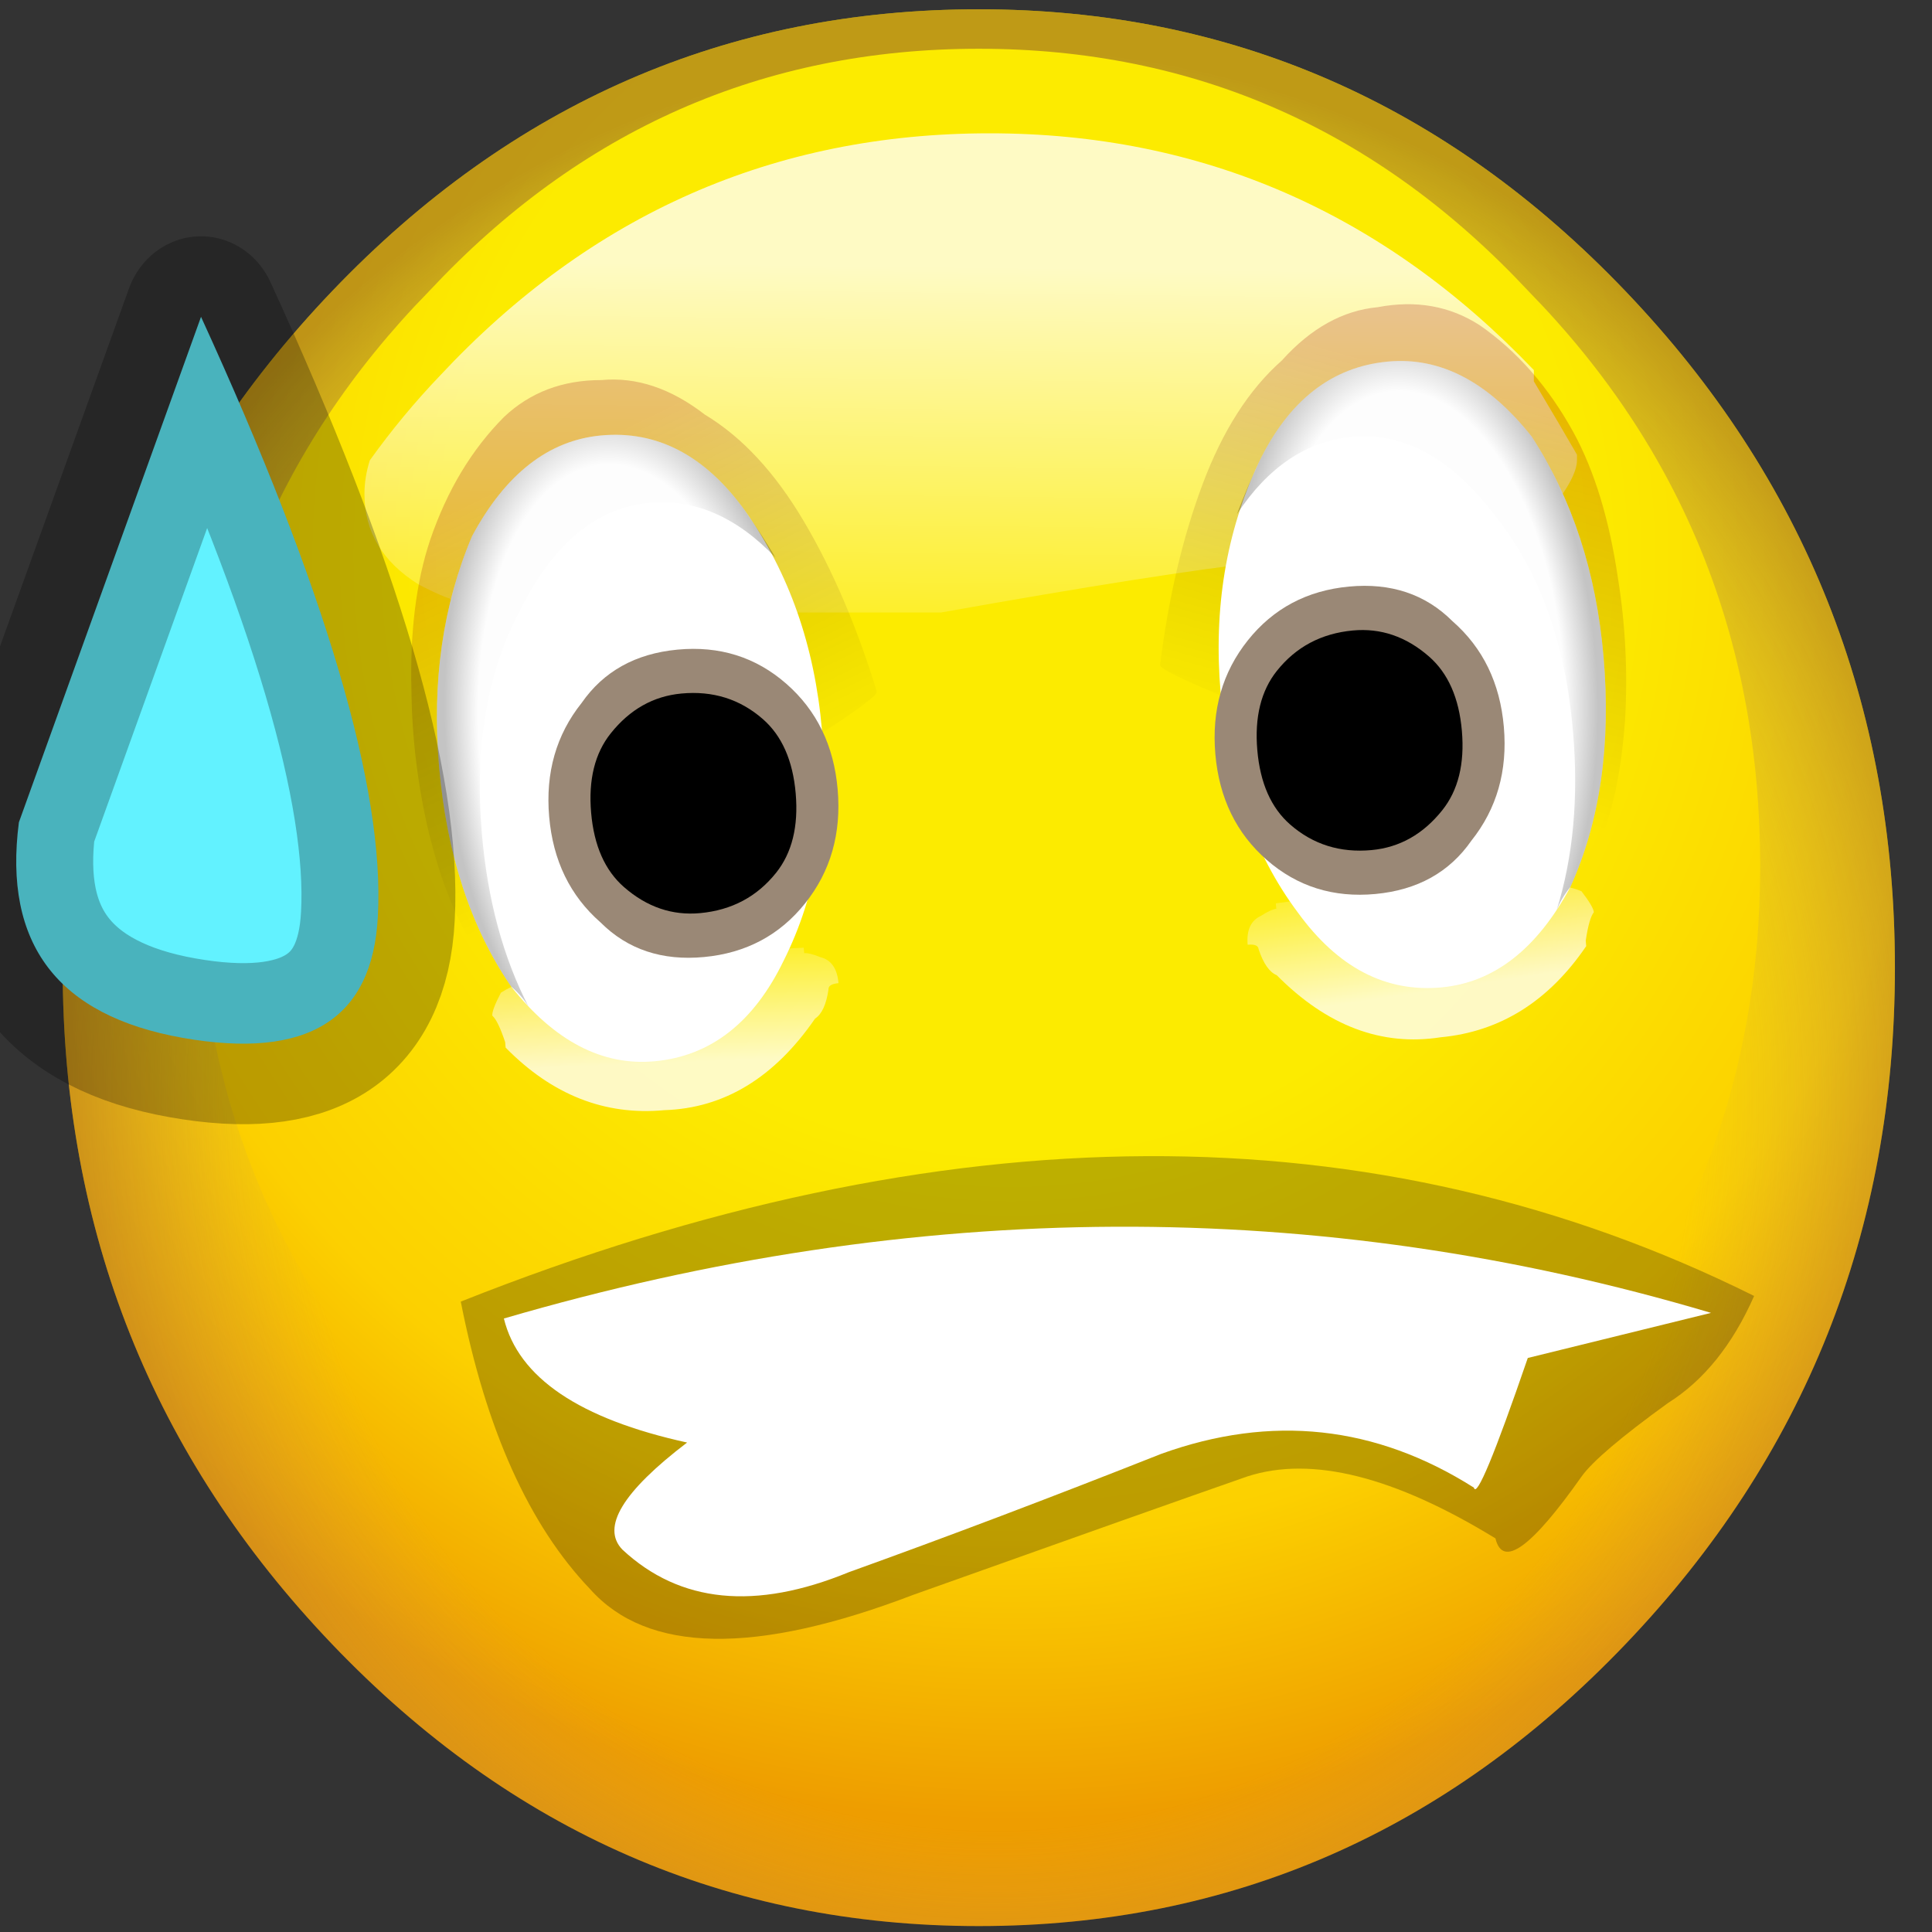 <?xml version="1.0" encoding="UTF-8" standalone="no"?>
<svg
   version="1.1"
   preserveAspectRatio="none"
   x="0px"
   y="0px"
   width="64"
   height="64"
   viewBox="0 0 64 64"
   id="svg5554"
   sodipodi:docname="441.svg"
   inkscape:version="1.1.2 (0a00cf5339, 2022-02-04)"
   xmlns:inkscape="http://www.inkscape.org/namespaces/inkscape"
   xmlns:sodipodi="http://sodipodi.sourceforge.net/DTD/sodipodi-0.dtd"
   xmlns:xlink="http://www.w3.org/1999/xlink"
   xmlns="http://www.w3.org/2000/svg"
   xmlns:svg="http://www.w3.org/2000/svg">
  <rect x="0" y="0" width="64" height="64" fill="#333333" stroke="none"/>
  <sodipodi:namedview
     id="namedview5556"
     pagecolor="#505050"
     bordercolor="#eeeeee"
     borderopacity="1"
     inkscape:pageshadow="0"
     inkscape:pageopacity="0"
     inkscape:pagecheckerboard="0"
     showgrid="false"
     inkscape:zoom="8"
     inkscape:cx="60.5"
     inkscape:cy="45.6875"
     inkscape:window-width="2560"
     inkscape:window-height="1356"
     inkscape:window-x="1920"
     inkscape:window-y="0"
     inkscape:window-maximized="1"
     inkscape:current-layer="svg5554" />
  <defs
     id="defs5472">
    <radialGradient
       id="Gradient_1"
       gradientUnits="userSpaceOnUse"
       cx="0"
       cy="0"
       r="11.213"
       fx="0"
       fy="0"
       gradientTransform="translate(0.3,-3.65)"
       spreadMethod="pad">
      <stop
         offset="47.059%"
         stop-color="#FCEB00"
         id="stop5402" />
      <stop
         offset="77.647%"
         stop-color="#FCD000"
         id="stop5404" />
      <stop
         offset="100%"
         stop-color="#EE9D00"
         id="stop5406" />
    </radialGradient>
    <radialGradient
       id="Gradient_2"
       gradientUnits="userSpaceOnUse"
       cx="0"
       cy="0"
       r="9.3"
       fx="0"
       fy="0"
       gradientTransform="translate(0.15,1.15)"
       spreadMethod="pad">
      <stop
         offset="69.804%"
         stop-color="#B19485"
         stop-opacity="0"
         id="stop5409" />
      <stop
         offset="100%"
         stop-color="#834D2C"
         stop-opacity="0.51"
         id="stop5411" />
    </radialGradient>
    <linearGradient
       id="Gradient_3"
       gradientUnits="userSpaceOnUse"
       x1="0.075"
       y1="-6.25"
       x2="0.025"
       y2="-1.85"
       spreadMethod="pad">
      <stop
         offset="0.784%"
         stop-color="#FFFFFF"
         stop-opacity="0.769"
         id="stop5414" />
      <stop
         offset="90.98%"
         stop-color="#FFFFFF"
         stop-opacity="0"
         id="stop5416" />
    </linearGradient>
    <linearGradient
       id="Gradient_4"
       gradientUnits="userSpaceOnUse"
       x1="-3.638"
       y1="4.438"
       x2="-3.562"
       y2="2.963"
       spreadMethod="pad">
      <stop
         offset="0.784%"
         stop-color="#FFFFFF"
         stop-opacity="0.769"
         id="stop5419" />
      <stop
         offset="90.98%"
         stop-color="#FFFFFF"
         stop-opacity="0"
         id="stop5421" />
    </linearGradient>
    <linearGradient
       id="Gradient_5"
       gradientUnits="userSpaceOnUse"
       x1="-4.287"
       y1="-1.1"
       x2="-2.912"
       y2="2.7"
       spreadMethod="pad">
      <stop
         offset="0%"
         stop-color="#A10000"
         stop-opacity="0.22"
         id="stop5424" />
      <stop
         offset="89.02%"
         stop-color="#000000"
         stop-opacity="0"
         id="stop5426" />
    </linearGradient>
    <radialGradient
       id="Gradient_6"
       gradientUnits="userSpaceOnUse"
       cx="0"
       cy="0"
       r="1.725"
       fx="0"
       fy="0"
       gradientTransform="matrix(1,-0.007,0.014,1.833,-3.75,1.55)"
       spreadMethod="pad">
      <stop
         offset="0%"
         stop-color="#000000"
         stop-opacity="0"
         id="stop5429" />
      <stop
         offset="81.569%"
         stop-color="#000000"
         stop-opacity="0.008"
         id="stop5431" />
      <stop
         offset="100%"
         stop-color="#000000"
         stop-opacity="0.231"
         id="stop5433" />
    </radialGradient>
    <g
       id="FL_0_Comun_Iconos_SmileysElements_smBase_0_Layer3_0_FILL">
      <path
         fill="url(#Gradient_1)"
         stroke="none"
         d="m 6,-6 q -2.5,-2.5 -6,-2.5 -3.5,0 -6,2.5 -2.5,2.5 -2.5,6 0,3.5 2.5,6 2.5,2.5 6,2.5 Q 3.5,8.5 6,6 8.5,3.5 8.5,0 8.5,-3.5 6,-6 Z"
         id="path5436" />
    </g>
    <g
       id="FL_0_Comun_Iconos_SmileysElements_smBase_0_Layer2_0_FILL">
      <path
         fill="url(#Gradient_2)"
         stroke="none"
         d="m 6,-6 q -2.5,-2.5 -6,-2.5 -3.5,0 -6,2.5 -2.5,2.5 -2.5,6 0,3.5 2.5,6 2.5,2.5 6,2.5 Q 3.5,8.5 6,6 8.5,3.5 8.5,0 8.5,-3.5 6,-6 m -0.9,0 q 2.15,2.1 2.15,5.1 0,2.95 -2.15,5.1 Q 3,6.35 0,6.35 q -3,0 -5.1,-2.15 -2.15,-2.15 -2.15,-5.1 0,-3 2.15,-5.1 2.1,-2.15 5.1,-2.15 3,0 5.1,2.15 z"
         id="path5439" />
    </g>
    <g
       id="FL_0_Comun_Iconos_SmileysElements_smBase_0_Layer0_0_FILL">
      <path
         fill="url(#Gradient_3)"
         stroke="none"
         d="m 2.65,-3.6 1.9,-0.05 Q 4.65,-3.7 4.75,-3.75 5.05,-3.9 5.3,-4 V -4.05 Q 5.55,-4.35 5.55,-4.5 V -4.55 Q 5.4,-4.8 5.15,-5.2 q 0,-0.05 0,-0.1 -2.1,-2.1 -5.05,-2.1 -3,0 -5.1,2.15 -0.35,0.35 -0.65,0.75 -0.05,0.15 -0.05,0.3 0,0.5 0.5,0.8 0.3,0.15 0.4,0.15 v 0.05 l 0.65,0.05 h 3.8 q 2.05,-0.35 3,-0.45 z"
         id="path5442" />
    </g>
    <g
       id="FL_0_Comun_Iconos_SmileysElements_mcBocas_mcBoca4d_0_Layer2_0_FILL">
      <path
         fill="#000000"
         fill-opacity="0.251"
         stroke="none"
         d="M 5.2,2.9 Q 6.091,2.625 7.5,3.45 7.6,3.85 8.3,2.9 8.45,2.7 9.1,2.25 9.6,1.95 9.9,1.3 q -5.269,-2.505 -12,0.05 0.35,1.7 1.2,2.55 0.798,0.856 3,0.05 Q 4.357,3.181 5.2,2.9 Z"
         id="path5445" />
    </g>
    <g
       id="FL_0_Comun_Iconos_SmileysElements_mcBocas_mcBoca4d_0_Layer1_0_FILL">
      <path
         fill="#ffffff"
         stroke="none"
         d="M 7.3,3 Q 7.336,3.141 7.8,1.85 L 9.5,1.45 Q 4.037,-0.103 -1.7,1.5 -1.499,2.286 0,2.6 -0.899,3.255 -0.6,3.55 0.199,4.261 1.5,3.75 2.862,3.282 4.4,2.7 5.933,2.172 7.3,3 Z"
         id="path5448" />
    </g>
    <g
       id="FL_0_Comun_Iconos_SmileysElements_mcOjos_elements_mcOjo1_0_Layer4_0_FILL">
      <path
         fill="url(#Gradient_4)"
         stroke="none"
         d="M -3.5,3.45 Q -4.1,3.55 -4.4,3.6 H -5 q -0.05,0 -0.15,0.05 -0.1,0.15 -0.1,0.2 0.05,0.05 0.1,0.25 v 0.05 q 0.6,0.7 1.45,0.7 0.85,0.05 1.5,-0.7 0.1,-0.05 0.15,-0.25 0,-0.05 0.1,-0.05 0,-0.2 -0.15,-0.25 Q -2.2,3.55 -2.25,3.55 V 3.5 Z"
         id="path5451" />
      <path
         fill="url(#Gradient_5)"
         stroke="none"
         d="m -2.75,-1.4 q -0.45,-0.4 -0.95,-0.4 -0.55,-0.05 -0.95,0.25 -0.5,0.4 -0.8,1.05 -0.25,0.55 -0.3,1.35 -0.05,0.65 0.05,1.3 0.1,0.6 0.3,1 0.2,0.3 2.1,-0.75 0.65,-0.4 1.35,-0.8 0.6,-0.3 0.6,-0.35 -0.2,-0.9 -0.55,-1.6 -0.35,-0.7 -0.85,-1.05 z"
         id="path5453" />
    </g>
    <g
       id="FL_0_Comun_Iconos_SmileysElements_mcOjos_elements_mcOjo1_0_Layer3_0_FILL">
      <path
         fill="#ffffff"
         stroke="none"
         d="m -3.75,-1.3 q -0.75,0 -1.3,0.8 -0.5,0.9 -0.5,2.05 0,1.2 0.5,2.05 0.55,0.8 1.3,0.8 0.8,0 1.3,-0.8 0.55,-0.85 0.55,-2.05 0,-1.15 -0.55,-2.05 -0.5,-0.8 -1.3,-0.8 z"
         id="path5456" />
    </g>
    <g
       id="FL_0_Comun_Iconos_SmileysElements_mcOjos_elements_mcOjo1_0_Layer2_0_FILL">
      <path
         fill="url(#Gradient_6)"
         stroke="none"
         d="m -2.2,-0.05 q -0.1,-0.2 -0.25,-0.45 -0.5,-0.8 -1.3,-0.8 -0.75,0 -1.3,0.8 -0.5,0.9 -0.5,2.05 0,1.2 0.5,2.05 0.1,0.1 0.15,0.2 -0.3,-0.7 -0.3,-1.6 0,-1.2 0.55,-2 0.55,-0.85 1.3,-0.85 0.65,0 1.15,0.6 z"
         id="path5459" />
    </g>
    <g
       id="FL_0_Comun_Iconos_SmileysElements_mcOjos_elements_mcOjo1_0_Layer1_0_FILL">
      <path
         fill="#9a8876"
         stroke="none"
         d="m -1.8,2.1 q 0,-0.6 -0.4,-1 -0.4,-0.4 -1,-0.4 -0.6,0 -0.95,0.4 -0.4,0.4 -0.4,1 0,0.6 0.4,1 0.35,0.4 0.95,0.4 0.6,0 1,-0.4 0.4,-0.4 0.4,-1 z"
         id="path5462" />
    </g>
    <g
       id="FL_0_Comun_Iconos_SmileysElements_mcOjos_elements_mcOjo1_0_Layer0_0_FILL">
      <path
         fill="#000000"
         stroke="none"
         d="M -2.45,2.8 Q -2.2,2.55 -2.2,2.1 -2.2,1.65 -2.45,1.4 -2.75,1.1 -3.2,1.1 q -0.4,0 -0.7,0.3 -0.25,0.25 -0.25,0.7 0,0.45 0.25,0.7 0.3,0.3 0.7,0.3 0.45,0 0.75,-0.3 z"
         id="path5465" />
    </g>
    <g
       id="FL_0_Comun_Iconos_SmileysElements_mcOjos_gota_0_Layer0_0_FILL">
      <path
         fill="#62f2ff"
         stroke="none"
         d="M 0.6,3.4 Q 1.05,4.45 2.2,4 3.35,3.55 2.9,2.7 2.35,1.65 0,0.1 0.3,1.75 0.6,3.4 Z"
         id="path5468" />
    </g>
    <path
       id="FL_0_Comun_Iconos_SmileysElements_mcOjos_gota_0_Layer0_0_1_STROKES"
       stroke="#000000"
       stroke-opacity="0.259"
       stroke-width="1"
       stroke-linejoin="round"
       stroke-linecap="round"
       fill="none"
       d="M 2.2,4 Q 3.35,3.55 2.9,2.7 2.35,1.65 0,0.1 0.3,1.75 0.6,3.4 1.05,4.45 2.2,4 Z" />
  </defs>
  <g
     id="g5552"
     transform="matrix(3.168,0,0,3.168,0.427,0.534)">
    <g
       transform="matrix(1.127,0,0,1.179,10.1,9.95)"
       id="g5486">
      <g
         id="g5476">
        <use
           xlink:href="#FL_0_Comun_Iconos_SmileysElements_smBase_0_Layer3_0_FILL"
           id="use5474"
           x="0"
           y="0"
           width="100%"
           height="100%" />
      </g>
      <g
         id="g5480">
        <use
           xlink:href="#FL_0_Comun_Iconos_SmileysElements_smBase_0_Layer2_0_FILL"
           id="use5478"
           x="0"
           y="0"
           width="100%"
           height="100%" />
      </g>
      <g
         id="g5484">
        <use
           xlink:href="#FL_0_Comun_Iconos_SmileysElements_smBase_0_Layer0_0_FILL"
           id="use5482"
           x="0"
           y="0"
           width="100%"
           height="100%" />
      </g>
    </g>
    <g
       transform="matrix(1.127,0,0,1.179,7.05,11.85)"
       id="g5496">
      <g
         id="g5490">
        <use
           xlink:href="#FL_0_Comun_Iconos_SmileysElements_mcBocas_mcBoca4d_0_Layer2_0_FILL"
           id="use5488"
           x="0"
           y="0"
           width="100%"
           height="100%" />
      </g>
      <g
         id="g5494">
        <use
           xlink:href="#FL_0_Comun_Iconos_SmileysElements_mcBocas_mcBoca4d_0_Layer1_0_FILL"
           id="use5492"
           x="0"
           y="0"
           width="100%"
           height="100%" />
      </g>
    </g>
    <g
       transform="matrix(1.097,-0.103,0.099,1.148,7.1,5.8)"
       id="g5542">
      <g
         transform="matrix(-1,0,0,1,3,0)"
         id="g5518">
        <g
           id="g5500">
          <use
             xlink:href="#FL_0_Comun_Iconos_SmileysElements_mcOjos_elements_mcOjo1_0_Layer4_0_FILL"
             id="use5498"
             x="0"
             y="0"
             width="100%"
             height="100%" />
        </g>
        <g
           id="g5504">
          <use
             xlink:href="#FL_0_Comun_Iconos_SmileysElements_mcOjos_elements_mcOjo1_0_Layer3_0_FILL"
             id="use5502"
             x="0"
             y="0"
             width="100%"
             height="100%" />
        </g>
        <g
           id="g5508">
          <use
             xlink:href="#FL_0_Comun_Iconos_SmileysElements_mcOjos_elements_mcOjo1_0_Layer2_0_FILL"
             id="use5506"
             x="0"
             y="0"
             width="100%"
             height="100%" />
        </g>
        <g
           id="g5512">
          <use
             xlink:href="#FL_0_Comun_Iconos_SmileysElements_mcOjos_elements_mcOjo1_0_Layer1_0_FILL"
             id="use5510"
             x="0"
             y="0"
             width="100%"
             height="100%" />
        </g>
        <g
           id="g5516">
          <use
             xlink:href="#FL_0_Comun_Iconos_SmileysElements_mcOjos_elements_mcOjo1_0_Layer0_0_FILL"
             id="use5514"
             x="0"
             y="0"
             width="100%"
             height="100%" />
        </g>
      </g>
      <g
         transform="translate(3)"
         id="g5540">
        <g
           id="g5522">
          <use
             xlink:href="#FL_0_Comun_Iconos_SmileysElements_mcOjos_elements_mcOjo1_0_Layer4_0_FILL"
             id="use5520"
             x="0"
             y="0"
             width="100%"
             height="100%" />
        </g>
        <g
           id="g5526">
          <use
             xlink:href="#FL_0_Comun_Iconos_SmileysElements_mcOjos_elements_mcOjo1_0_Layer3_0_FILL"
             id="use5524"
             x="0"
             y="0"
             width="100%"
             height="100%" />
        </g>
        <g
           id="g5530">
          <use
             xlink:href="#FL_0_Comun_Iconos_SmileysElements_mcOjos_elements_mcOjo1_0_Layer2_0_FILL"
             id="use5528"
             x="0"
             y="0"
             width="100%"
             height="100%" />
        </g>
        <g
           id="g5534">
          <use
             xlink:href="#FL_0_Comun_Iconos_SmileysElements_mcOjos_elements_mcOjo1_0_Layer1_0_FILL"
             id="use5532"
             x="0"
             y="0"
             width="100%"
             height="100%" />
        </g>
        <g
           id="g5538">
          <use
             xlink:href="#FL_0_Comun_Iconos_SmileysElements_mcOjos_elements_mcOjo1_0_Layer0_0_FILL"
             id="use5536"
             x="0"
             y="0"
             width="100%"
             height="100%" />
        </g>
      </g>
    </g>
    <g
       transform="matrix(1.38,0.867,-0.828,1.444,2.05,3)"
       id="g5550">
      <g
         id="g5548">
        <use
           xlink:href="#FL_0_Comun_Iconos_SmileysElements_mcOjos_gota_0_Layer0_0_FILL"
           id="use5544"
           x="0"
           y="0"
           width="100%"
           height="100%" />
        <use
           xlink:href="#FL_0_Comun_Iconos_SmileysElements_mcOjos_gota_0_Layer0_0_1_STROKES"
           id="use5546"
           x="0"
           y="0"
           width="100%"
           height="100%" />
      </g>
    </g>
  </g>
</svg>
